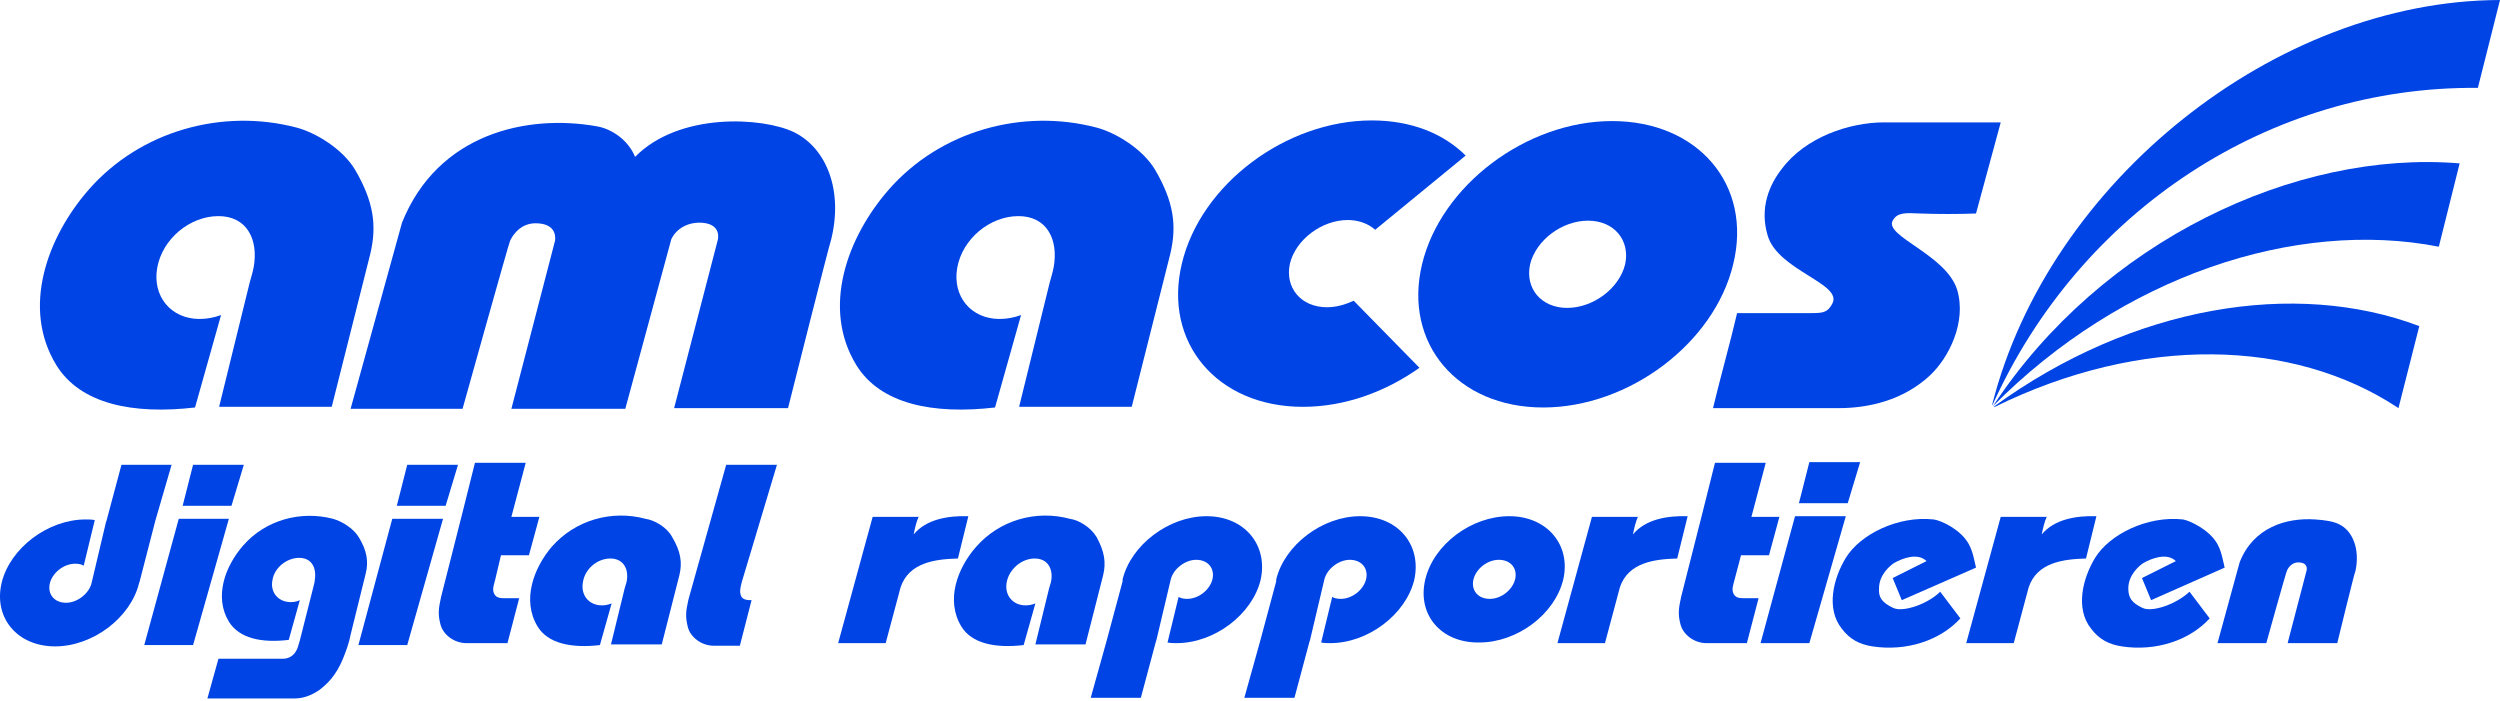 <svg width="157" height="44" viewBox="0 0 157 44" fill="none" xmlns="http://www.w3.org/2000/svg">
<path fill-rule="evenodd" clip-rule="evenodd" d="M42.13 15.125L39.269 25.672H32.115L34.854 15.125C34.854 15.125 35.099 14.021 33.627 14.021C32.483 14.021 32.033 15.125 32.033 15.125C31.992 15.125 29.049 25.672 29.049 25.672H22.018L25.247 13.981C27.495 8.38 33.096 7.154 37.47 7.931C38.451 8.094 39.473 8.83 39.882 9.852C42.661 7.031 47.894 7.358 49.856 8.298C51.941 9.32 52.963 12.018 52.186 15.084C52.145 15.084 49.488 25.631 49.488 25.631H42.334L45.073 15.084C45.073 15.084 45.4 13.981 43.888 13.981C42.498 14.021 42.089 15.125 42.13 15.125Z" fill="#0044E5"/>
<path fill-rule="evenodd" clip-rule="evenodd" d="M22.304 10.669C23.448 12.632 23.694 14.144 23.244 15.984L20.832 25.549H13.76L15.681 17.741C15.681 17.741 15.886 17.047 15.927 16.801C16.254 15.003 15.477 13.572 13.719 13.572C11.92 13.572 10.204 15.003 9.876 16.801C9.549 18.6 10.735 20.031 12.534 20.031C12.983 20.031 13.433 19.949 13.883 19.785L12.248 25.59C8.364 26.04 5.053 25.386 3.54 22.933C1.333 19.336 2.968 14.88 5.584 11.896C8.814 8.217 13.964 6.786 18.625 8.012C19.851 8.339 21.527 9.361 22.304 10.669Z" fill="#0044E5"/>
<path fill-rule="evenodd" clip-rule="evenodd" d="M72.544 10.669C73.689 12.632 73.934 14.144 73.484 15.984L71.072 25.549H64L65.922 17.741C65.922 17.741 66.126 17.047 66.167 16.801C66.494 15.003 65.717 13.572 63.959 13.572C62.161 13.572 60.444 15.003 60.117 16.801C59.79 18.6 60.975 20.031 62.774 20.031C63.224 20.031 63.673 19.949 64.123 19.785L62.488 25.59C58.604 26.04 55.293 25.386 53.781 22.933C51.573 19.336 53.208 14.88 55.825 11.896C59.054 8.217 64.205 6.786 68.865 8.012C70.091 8.339 71.767 9.361 72.544 10.669Z" fill="#0044E5"/>
<path fill-rule="evenodd" clip-rule="evenodd" d="M85.012 18.886C84.481 19.131 83.908 19.295 83.336 19.295C81.701 19.295 80.679 18.069 81.006 16.556C81.374 15.043 83.009 13.817 84.644 13.817C85.339 13.817 85.952 14.062 86.361 14.43L92.043 9.77C90.653 8.38 88.609 7.563 86.157 7.563C80.761 7.563 75.406 11.569 74.22 16.556C73.034 21.502 76.427 25.549 81.823 25.549C84.44 25.549 87.015 24.609 89.141 23.097L85.012 18.886Z" fill="#0044E5"/>
<path fill-rule="evenodd" clip-rule="evenodd" d="M96.09 16.597C96.458 15.084 98.093 13.858 99.728 13.858C101.364 13.858 102.386 15.084 102.059 16.597C101.691 18.109 100.055 19.336 98.42 19.336C96.785 19.336 95.763 18.109 96.09 16.597ZM89.304 16.597C90.49 11.65 95.845 7.603 101.241 7.603C106.637 7.603 110.071 11.61 108.844 16.597C107.659 21.543 102.304 25.59 96.908 25.59C91.512 25.59 88.119 21.543 89.304 16.597Z" fill="#0044E5"/>
<path fill-rule="evenodd" clip-rule="evenodd" d="M124.093 13.408C122.948 13.449 121.722 13.449 120.577 13.408C119.678 13.367 119.146 13.326 118.86 13.858C118.329 14.839 122.212 15.984 122.907 18.191C123.52 20.235 122.376 22.483 121.19 23.587C119.514 25.141 117.347 25.631 115.467 25.631H107.577C108.027 23.751 108.64 21.584 109.09 19.663H113.75C114.486 19.663 114.772 19.622 115.058 19.09C115.794 17.823 111.665 17.006 111.011 14.798C110.48 13.04 111.134 11.569 111.911 10.588C113.382 8.625 116.121 7.685 118.329 7.685H125.646L124.093 13.408Z" fill="#0044E5"/>
<path fill-rule="evenodd" clip-rule="evenodd" d="M116.039 31.599H112.973L113.627 29.024H116.816L116.039 31.599Z" fill="#0044E5"/>
<path fill-rule="evenodd" clip-rule="evenodd" d="M109.335 34.87H111.093L111.747 32.458H109.989L110.888 29.065H107.7L106.923 32.172L105.574 37.486C105.411 38.222 105.37 38.59 105.533 39.203C105.697 39.857 106.392 40.389 107.168 40.389H109.703L110.439 37.568H109.499C109.212 37.568 109.008 37.527 108.885 37.322C108.722 37.036 108.844 36.75 108.926 36.423L109.335 34.87Z" fill="#0044E5"/>
<path fill-rule="evenodd" clip-rule="evenodd" d="M31.461 34.87H33.218L33.873 32.458H32.115L33.014 29.065H29.826L29.049 32.172L27.7 37.486C27.536 38.222 27.495 38.59 27.659 39.203C27.822 39.857 28.517 40.389 29.294 40.389H31.869L32.605 37.568H31.665C31.379 37.568 31.174 37.527 31.052 37.322C30.888 37.036 31.011 36.75 31.093 36.423L31.461 34.87Z" fill="#0044E5"/>
<path fill-rule="evenodd" clip-rule="evenodd" d="M92.534 36.382C92.697 35.728 93.392 35.156 94.128 35.156C94.864 35.156 95.314 35.687 95.15 36.382C94.986 37.036 94.291 37.609 93.556 37.609C92.82 37.609 92.37 37.077 92.534 36.382ZM89.509 36.382C90.04 34.175 92.411 32.417 94.782 32.417C97.153 32.417 98.665 34.216 98.175 36.382C97.644 38.59 95.273 40.348 92.902 40.348C90.49 40.389 88.977 38.59 89.509 36.382Z" fill="#0044E5"/>
<path fill-rule="evenodd" clip-rule="evenodd" d="M57.705 32.417C57.541 32.785 57.46 33.153 57.378 33.562C58.154 32.621 59.504 32.376 60.812 32.417L60.158 35.074C58.727 35.115 57.092 35.319 56.56 36.873L55.62 40.389H52.636L54.803 32.458H57.705V32.417Z" fill="#0044E5"/>
<path fill-rule="evenodd" clip-rule="evenodd" d="M102.876 32.417C102.713 32.785 102.631 33.153 102.549 33.562C103.326 32.621 104.675 32.376 105.983 32.417L105.329 35.074C103.898 35.115 102.263 35.319 101.732 36.873L100.791 40.389H97.807L99.974 32.458H102.876V32.417Z" fill="#0044E5"/>
<path fill-rule="evenodd" clip-rule="evenodd" d="M128.548 32.417C128.385 32.785 128.303 33.153 128.221 33.562C128.998 32.621 130.347 32.376 131.655 32.417L131.001 35.074C129.57 35.115 127.935 35.319 127.404 36.873L126.463 40.389H123.479L125.646 32.458H128.548V32.417Z" fill="#0044E5"/>
<path fill-rule="evenodd" clip-rule="evenodd" d="M113.627 40.389H110.562L112.728 32.417H115.917L113.627 40.389Z" fill="#0044E5"/>
<path fill-rule="evenodd" clip-rule="evenodd" d="M146.862 32.908C146.535 32.744 146.004 32.662 145.39 32.621C143.592 32.499 141.507 33.112 140.648 35.319L139.259 40.389H142.324C142.324 40.389 143.592 35.81 143.633 35.81C143.633 35.81 143.837 35.319 144.328 35.319C144.982 35.319 144.859 35.81 144.859 35.81L143.673 40.348V40.389H146.78C146.78 40.389 147.884 35.851 147.925 35.851C148.211 34.502 147.761 33.316 146.862 32.908Z" fill="#0044E5"/>
<path fill-rule="evenodd" clip-rule="evenodd" d="M85.421 32.417C83.05 32.417 80.679 34.216 80.147 36.382V36.505L79.125 40.307L78.144 43.822H81.292L82.232 40.307L82.273 40.184L83.172 36.382C83.336 35.728 84.072 35.156 84.767 35.156C85.502 35.156 85.952 35.687 85.789 36.382C85.625 37.036 84.93 37.609 84.194 37.609C83.99 37.609 83.786 37.568 83.663 37.486L82.968 40.348C83.172 40.389 83.336 40.389 83.54 40.389C85.911 40.389 88.282 38.59 88.814 36.423C89.304 34.216 87.792 32.417 85.421 32.417Z" fill="#0044E5"/>
<path fill-rule="evenodd" clip-rule="evenodd" d="M75.773 32.417C73.403 32.417 71.032 34.216 70.5 36.382V36.505L69.478 40.307L68.497 43.822H71.645L72.585 40.307L72.626 40.184L73.525 36.382C73.689 35.728 74.424 35.156 75.12 35.156C75.855 35.156 76.305 35.687 76.141 36.382C75.978 37.036 75.283 37.609 74.547 37.609C74.343 37.609 74.138 37.568 74.016 37.486L73.321 40.348C73.525 40.389 73.689 40.389 73.893 40.389C76.264 40.389 78.635 38.59 79.166 36.423C79.657 34.216 78.144 32.417 75.773 32.417Z" fill="#0044E5"/>
<path fill-rule="evenodd" clip-rule="evenodd" d="M3.458 40.593C5.829 40.593 8.2 38.794 8.732 36.628L8.773 36.505L9.754 32.703L10.776 29.188H7.628L6.688 32.703L6.647 32.826L5.748 36.628C5.584 37.282 4.848 37.854 4.153 37.854C3.418 37.854 2.968 37.322 3.131 36.628C3.295 35.974 3.99 35.401 4.726 35.401C4.93 35.401 5.135 35.442 5.257 35.524L5.952 32.662C5.748 32.621 5.584 32.621 5.38 32.621C3.009 32.621 0.638 34.42 0.106 36.587C-0.425 38.794 1.087 40.593 3.458 40.593Z" fill="#0044E5"/>
<path fill-rule="evenodd" clip-rule="evenodd" d="M123.643 34.175C123.888 34.624 123.97 35.115 124.093 35.647L119.432 37.69L118.86 36.301L120.986 35.238C120.454 34.706 119.514 35.033 118.942 35.36C118.696 35.524 118.002 36.096 118.002 36.955C117.961 37.527 118.206 37.854 118.901 38.181C119.514 38.467 121.067 37.936 121.844 37.159L123.111 38.835C121.844 40.225 119.718 40.92 117.593 40.593C116.775 40.47 116.162 40.143 115.671 39.489C114.649 38.222 115.14 36.3 115.917 35.033C116.816 33.562 119.187 32.376 121.435 32.621C121.967 32.703 123.152 33.276 123.643 34.175Z" fill="#0044E5"/>
<path fill-rule="evenodd" clip-rule="evenodd" d="M139.258 34.175C139.504 34.624 139.585 35.115 139.708 35.647L135.089 37.69L134.516 36.301L136.642 35.238C136.111 34.706 135.171 35.033 134.598 35.36C134.353 35.524 133.658 36.096 133.658 36.955C133.658 37.527 133.862 37.854 134.557 38.181C135.171 38.467 136.683 37.936 137.501 37.159L138.768 38.835C137.501 40.225 135.375 40.92 133.249 40.593C132.432 40.47 131.818 40.143 131.328 39.489C130.306 38.222 130.796 36.3 131.573 35.033C132.473 33.562 134.844 32.376 137.092 32.621C137.542 32.703 138.768 33.276 139.258 34.175Z" fill="#0044E5"/>
<path fill-rule="evenodd" clip-rule="evenodd" d="M14.537 31.763H11.471L12.125 29.188H15.313L14.537 31.763Z" fill="#0044E5"/>
<path fill-rule="evenodd" clip-rule="evenodd" d="M12.125 40.511H9.059L11.226 32.581H14.373L12.125 40.511Z" fill="#0044E5"/>
<path fill-rule="evenodd" clip-rule="evenodd" d="M27.986 31.763H24.92L25.574 29.188H28.763L27.986 31.763Z" fill="#0044E5"/>
<path fill-rule="evenodd" clip-rule="evenodd" d="M25.574 40.511H22.508L24.634 32.581H27.822L25.574 40.511Z" fill="#0044E5"/>
<path fill-rule="evenodd" clip-rule="evenodd" d="M47.199 37.69C46.995 37.69 46.668 37.69 46.545 37.445C46.422 37.159 46.504 36.873 46.586 36.546L48.793 29.188H45.605L43.234 37.65C43.07 38.385 43.029 38.712 43.193 39.367C43.356 40.02 44.051 40.552 44.828 40.552H46.463L47.199 37.69Z" fill="#0044E5"/>
<path fill-rule="evenodd" clip-rule="evenodd" d="M22.549 33.766C22.222 33.194 21.486 32.744 20.914 32.581C18.87 32.049 16.662 32.662 15.273 34.257C14.128 35.565 13.433 37.486 14.373 39.039C15.027 40.102 16.458 40.389 18.134 40.184L18.829 37.69C18.666 37.772 18.461 37.813 18.257 37.813C17.48 37.813 16.949 37.2 17.112 36.423C17.235 35.647 18.011 35.033 18.788 35.033C19.565 35.033 19.892 35.647 19.769 36.423C19.769 36.546 19.687 36.832 19.687 36.832L18.829 40.225L18.706 40.634C18.502 41.247 18.052 41.37 17.766 41.37H13.719L13.024 43.863H18.502C18.992 43.863 19.524 43.7 20.055 43.332C21.077 42.555 21.445 41.697 21.813 40.634L21.936 40.225L22.018 39.857L22.958 36.055C23.162 35.279 23.04 34.584 22.549 33.766Z" fill="#0044E5"/>
<path fill-rule="evenodd" clip-rule="evenodd" d="M42.212 33.725C42.743 34.624 42.866 35.319 42.661 36.137L41.558 40.47H38.369L39.228 36.955C39.228 36.955 39.309 36.669 39.35 36.546C39.514 35.728 39.146 35.074 38.328 35.074C37.511 35.074 36.734 35.728 36.611 36.546C36.448 37.363 36.979 38.017 37.797 38.017C38.001 38.017 38.206 37.977 38.41 37.895L37.674 40.511C35.916 40.715 34.404 40.429 33.75 39.326C32.769 37.69 33.505 35.687 34.649 34.338C36.121 32.662 38.41 32.008 40.536 32.581C41.108 32.662 41.885 33.112 42.212 33.725Z" fill="#0044E5"/>
<path fill-rule="evenodd" clip-rule="evenodd" d="M68.865 33.725C69.355 34.624 69.478 35.319 69.274 36.137L68.17 40.47H65.022L65.881 36.955C65.881 36.955 65.962 36.669 66.003 36.546C66.167 35.728 65.799 35.074 64.981 35.074C64.164 35.074 63.387 35.728 63.224 36.546C63.06 37.363 63.592 38.017 64.409 38.017C64.613 38.017 64.818 37.977 65.022 37.895L64.286 40.511C62.529 40.715 61.016 40.429 60.362 39.326C59.381 37.69 60.117 35.687 61.302 34.338C62.774 32.662 65.063 32.008 67.189 32.581C67.761 32.662 68.497 33.112 68.865 33.725Z" fill="#0044E5"/>
<path d="M155.61 5.519C142.57 5.396 130.633 13.204 125.115 25.468V25.386C128.671 11.405 142.897 0.041 157 0L155.61 5.519Z" fill="#0044E5"/>
<path d="M125.156 25.509C131.982 15.125 144.164 9.402 154.466 10.261L153.158 15.493C144.164 13.735 133.25 17.333 125.156 25.509Z" fill="#0044E5"/>
<path d="M125.196 25.549C133.944 19.172 144.164 17.537 151.931 20.48L150.623 25.631L150.5 25.549C144.001 21.298 134.517 21.012 125.278 25.549H125.196Z" fill="#0044E5"/>
</svg>
